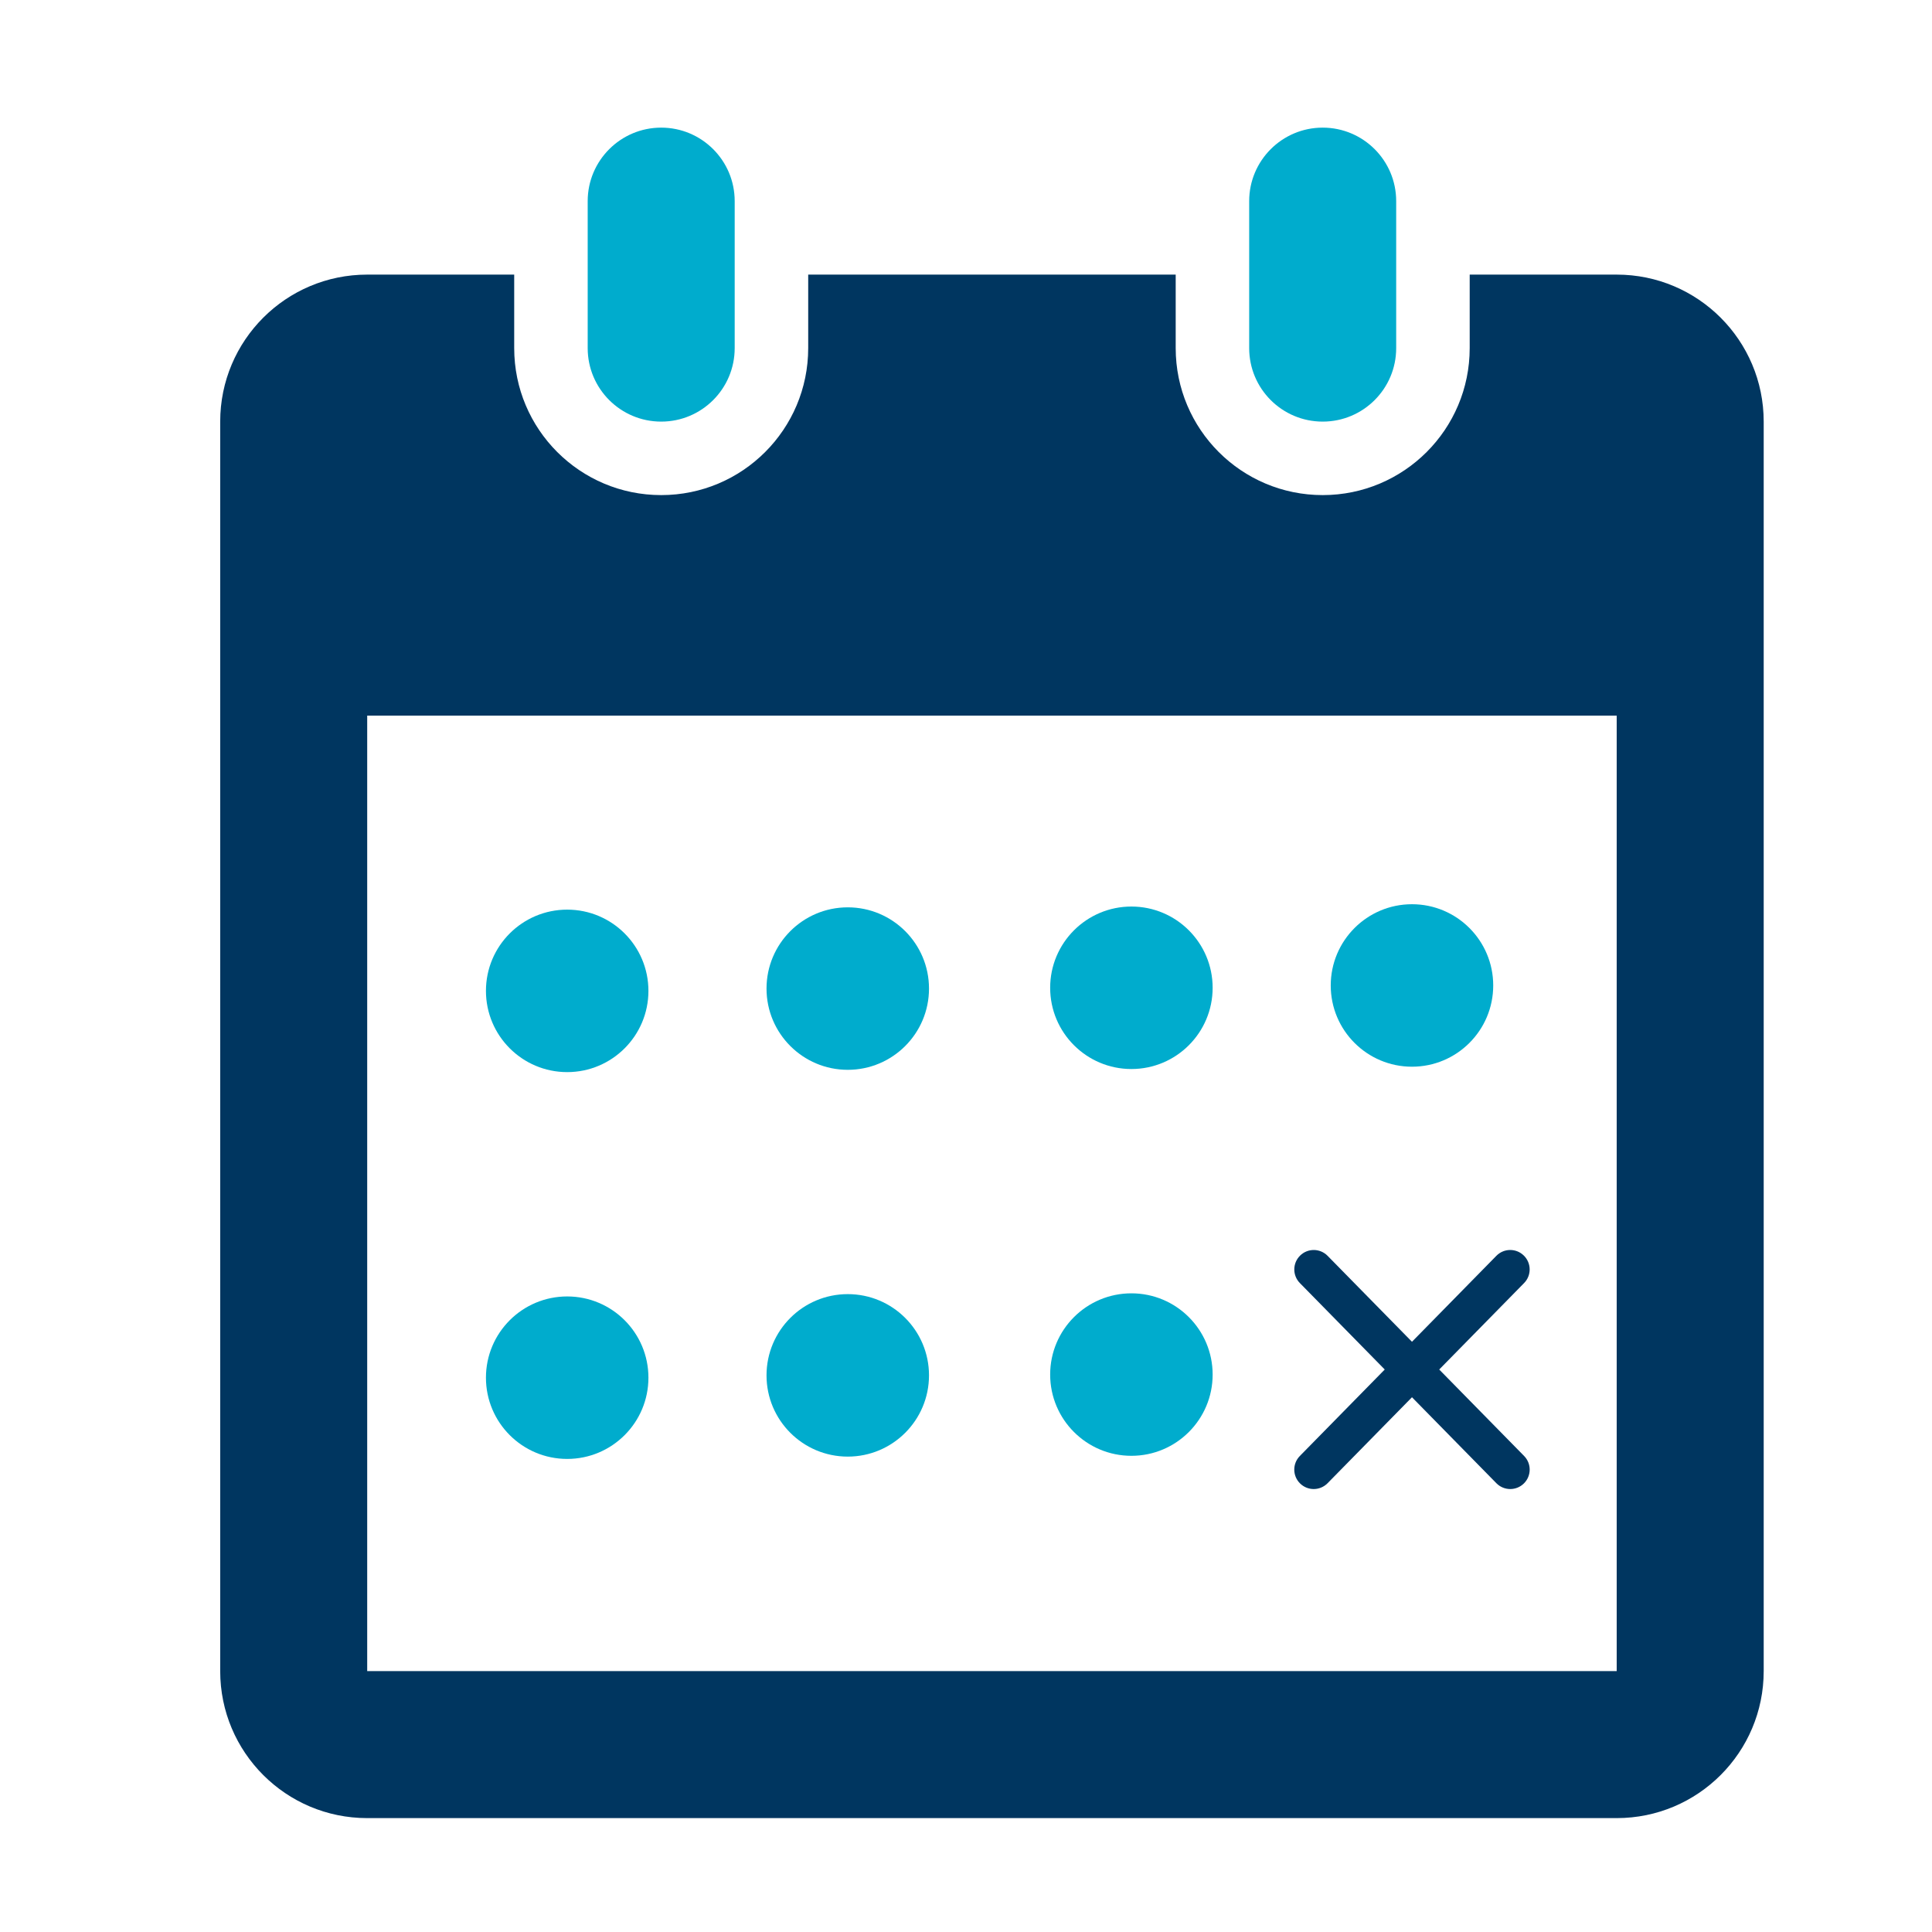 <?xml version="1.0" encoding="UTF-8"?>
<svg id="Layer_1" data-name="Layer 1" xmlns="http://www.w3.org/2000/svg" viewBox="0 0 800 800">
  <defs>
    <style>
      .cls-1, .cls-2 {
        fill: #003660;
      }

      .cls-1, .cls-3 {
        fill-rule: evenodd;
      }

      .cls-3, .cls-4 {
        fill: #00accd;
      }
    </style>
  </defs>
  <path class="cls-1" d="m669.44,113.71h-60.87v30.43c0,33.62-27.25,60.87-60.87,60.87s-60.87-27.25-60.87-60.87v-30.43h-152.17v30.43c0,33.62-27.25,60.87-60.87,60.87s-60.87-27.25-60.87-60.87v-30.43h-60.87c-33.62,0-60.87,27.25-60.87,60.87v517.39c0,33.62,27.25,60.87,60.87,60.87h517.39c33.62,0,60.87-27.25,60.87-60.87V174.58c0-33.62-27.25-60.87-60.87-60.87Zm0,578.26H152.05v-395.65h517.39v395.65Z"/>
  <path class="cls-3" d="m273.79,174.58c16.81,0,30.43-13.63,30.43-30.43v-60.87c0-16.81-13.63-30.43-30.43-30.43s-30.44,13.63-30.44,30.43v60.87c0,16.81,13.63,30.43,30.44,30.43Z"/>
  <path class="cls-3" d="m547.7,174.58c16.81,0,30.43-13.63,30.43-30.43v-60.87c0-16.81-13.63-30.43-30.43-30.43s-30.44,13.63-30.44,30.43v60.87c0,16.81,13.63,30.43,30.44,30.43Z"/>
  <circle class="cls-4" cx="234.86" cy="410.3" r="33.64"/>
  <circle class="cls-4" cx="234.86" cy="570.47" r="33.64"/>
  <circle class="cls-4" cx="351.04" cy="409.35" r="33.64"/>
  <circle class="cls-4" cx="351.04" cy="569.51" r="33.64"/>
  <circle class="cls-4" cx="468.49" cy="409.02" r="33.64"/>
  <circle class="cls-4" cx="468.49" cy="569.18" r="33.64"/>
  <circle class="cls-4" cx="584.67" cy="408.06" r="33.64"/>
  <g>
    <path class="cls-2" d="m625.36,616.58c-2.08,0-4.17-.81-5.74-2.41l-81.37-82.88c-3.12-3.17-3.07-8.27.1-11.38,3.17-3.12,8.26-3.08,11.38.1l81.37,82.88c3.12,3.17,3.07,8.27-.1,11.38-1.57,1.54-3.6,2.31-5.64,2.31Z"/>
    <path class="cls-2" d="m543.98,616.58c-2.04,0-4.07-.77-5.64-2.31-3.17-3.11-3.22-8.21-.1-11.38l81.37-82.88c3.11-3.18,8.2-3.23,11.38-.1,3.17,3.11,3.22,8.21.1,11.38l-81.37,82.88c-1.58,1.6-3.66,2.41-5.74,2.41Z"/>
  </g>
</svg>
